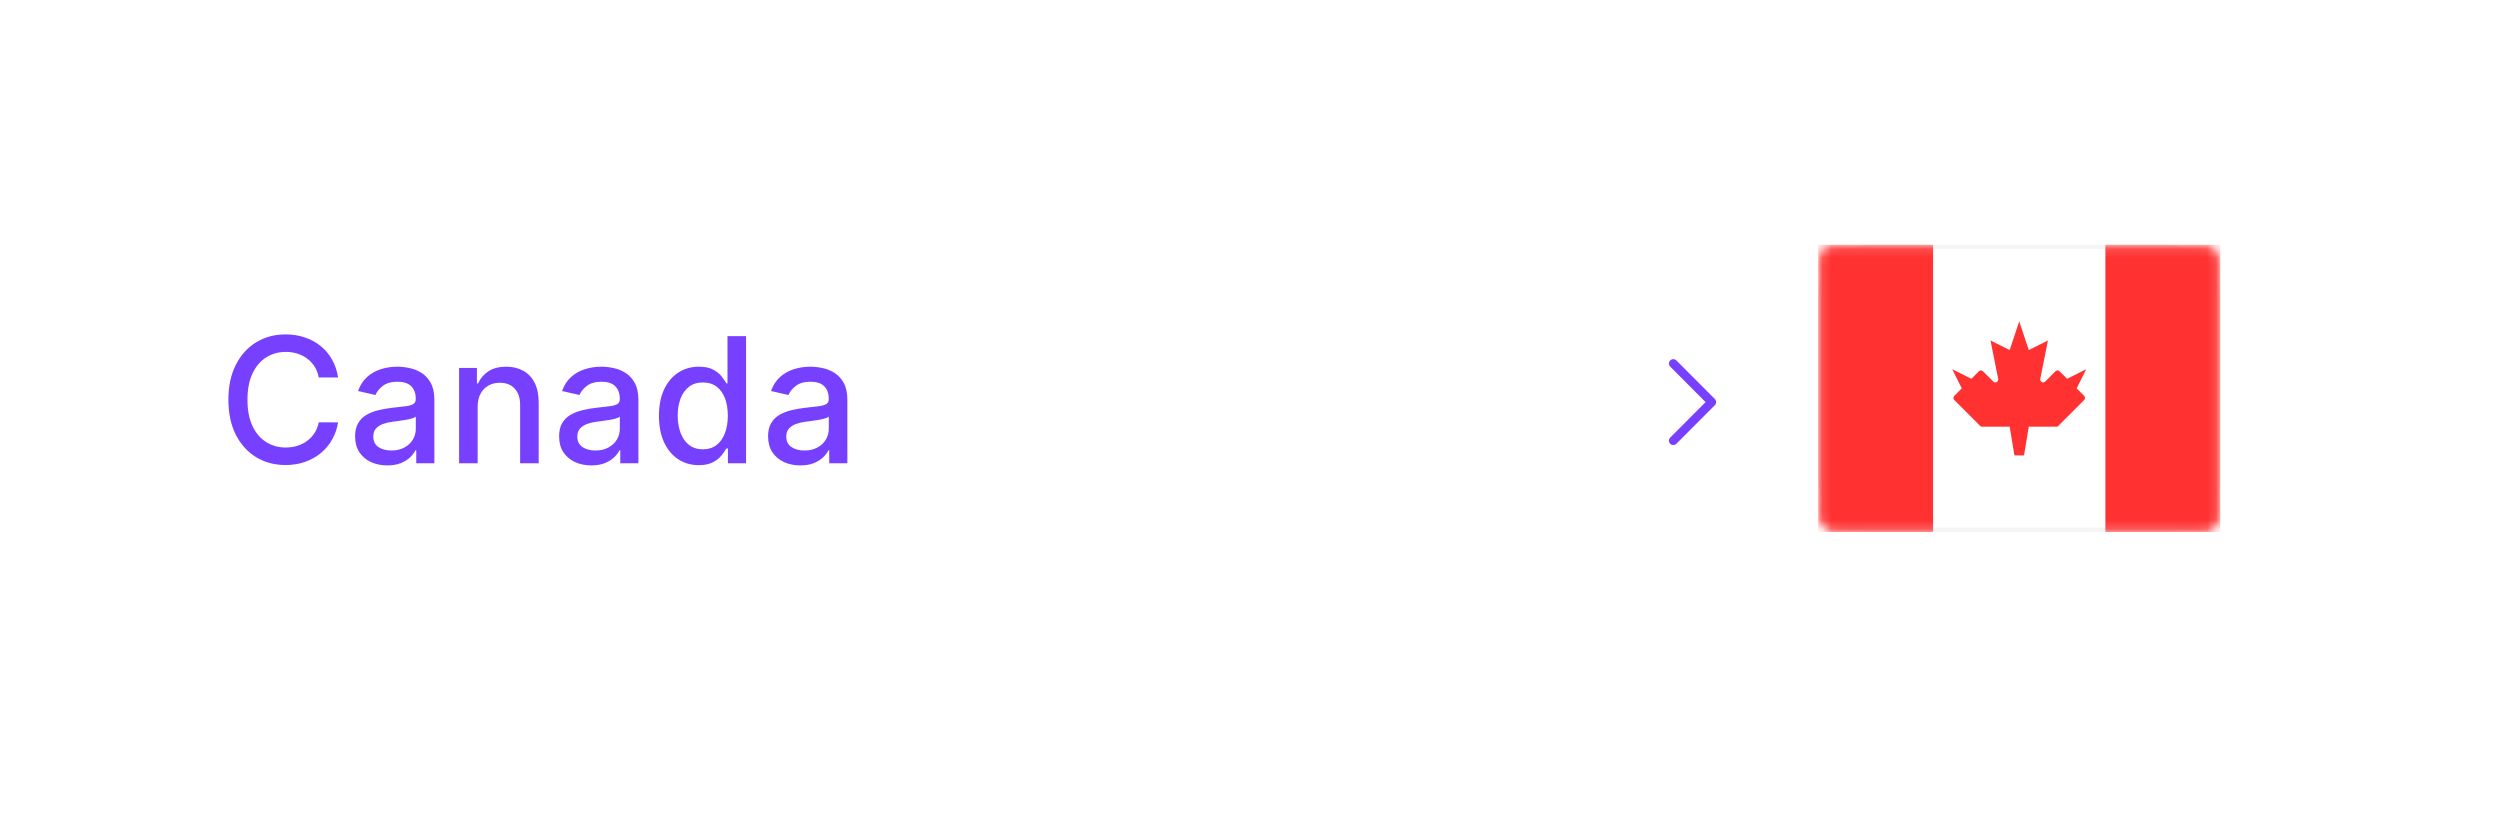 <?xml version="1.0" encoding="UTF-8"?> <svg xmlns="http://www.w3.org/2000/svg" width="286" height="96" viewBox="0 0 286 96" fill="none"> <g filter="url(#filter0_d_870_21682)"> <rect x="16" y="16" width="250" height="60" rx="10" fill="white"></rect> </g> <path d="M38.679 43.185H36.463C36.378 42.711 36.219 42.294 35.987 41.935C35.755 41.575 35.471 41.269 35.135 41.019C34.799 40.767 34.422 40.578 34.006 40.45C33.594 40.322 33.156 40.258 32.692 40.258C31.854 40.258 31.103 40.469 30.44 40.891C29.782 41.312 29.261 41.93 28.878 42.744C28.499 43.559 28.31 44.553 28.31 45.727C28.31 46.911 28.499 47.91 28.878 48.724C29.261 49.539 29.785 50.154 30.447 50.571C31.11 50.988 31.856 51.196 32.685 51.196C33.144 51.196 33.58 51.135 33.992 51.011C34.408 50.883 34.785 50.697 35.121 50.45C35.457 50.204 35.741 49.903 35.973 49.548C36.21 49.188 36.373 48.776 36.463 48.312L38.679 48.32C38.561 49.035 38.331 49.693 37.99 50.294C37.654 50.891 37.221 51.407 36.69 51.842C36.165 52.273 35.563 52.607 34.886 52.844C34.209 53.081 33.471 53.199 32.67 53.199C31.411 53.199 30.289 52.901 29.304 52.304C28.319 51.703 27.543 50.843 26.974 49.726C26.411 48.608 26.129 47.276 26.129 45.727C26.129 44.174 26.413 42.841 26.982 41.729C27.55 40.611 28.326 39.754 29.311 39.158C30.296 38.556 31.416 38.256 32.67 38.256C33.442 38.256 34.162 38.367 34.83 38.59C35.502 38.807 36.106 39.129 36.641 39.555C37.176 39.977 37.618 40.493 37.969 41.104C38.319 41.71 38.556 42.403 38.679 43.185ZM44.309 53.242C43.618 53.242 42.993 53.114 42.434 52.858C41.876 52.597 41.433 52.221 41.106 51.729C40.784 51.236 40.623 50.633 40.623 49.918C40.623 49.302 40.742 48.795 40.978 48.398C41.215 48 41.535 47.685 41.937 47.453C42.34 47.221 42.789 47.046 43.287 46.928C43.784 46.809 44.29 46.719 44.806 46.658C45.46 46.582 45.99 46.52 46.397 46.473C46.805 46.421 47.1 46.338 47.285 46.224C47.47 46.111 47.562 45.926 47.562 45.67V45.621C47.562 45.001 47.387 44.52 47.037 44.179C46.691 43.838 46.175 43.668 45.488 43.668C44.773 43.668 44.21 43.826 43.798 44.144C43.391 44.456 43.109 44.804 42.953 45.188L40.957 44.733C41.194 44.07 41.539 43.535 41.994 43.128C42.453 42.716 42.981 42.418 43.578 42.233C44.174 42.044 44.802 41.949 45.46 41.949C45.895 41.949 46.357 42.001 46.845 42.105C47.337 42.205 47.797 42.389 48.223 42.659C48.654 42.929 49.006 43.315 49.281 43.817C49.556 44.314 49.693 44.96 49.693 45.756V53H47.619V51.508H47.534C47.396 51.783 47.191 52.053 46.916 52.318C46.641 52.583 46.288 52.803 45.858 52.979C45.427 53.154 44.911 53.242 44.309 53.242ZM44.771 51.537C45.358 51.537 45.86 51.421 46.277 51.189C46.698 50.957 47.018 50.654 47.235 50.28C47.458 49.901 47.569 49.496 47.569 49.065V47.659C47.493 47.735 47.347 47.806 47.129 47.872C46.916 47.934 46.672 47.988 46.397 48.035C46.123 48.078 45.855 48.118 45.595 48.156C45.334 48.189 45.117 48.218 44.941 48.242C44.529 48.294 44.153 48.381 43.812 48.504C43.476 48.627 43.206 48.805 43.002 49.037C42.804 49.264 42.704 49.567 42.704 49.946C42.704 50.472 42.898 50.869 43.287 51.139C43.675 51.404 44.17 51.537 44.771 51.537ZM54.645 46.523V53H52.521V42.091H54.56V43.867H54.695C54.946 43.289 55.339 42.825 55.874 42.474C56.413 42.124 57.093 41.949 57.912 41.949C58.655 41.949 59.306 42.105 59.865 42.418C60.424 42.725 60.857 43.185 61.165 43.795C61.472 44.406 61.626 45.161 61.626 46.061V53H59.503V46.317C59.503 45.526 59.297 44.908 58.885 44.463C58.473 44.013 57.907 43.788 57.188 43.788C56.695 43.788 56.257 43.895 55.874 44.108C55.495 44.321 55.194 44.633 54.972 45.045C54.754 45.453 54.645 45.945 54.645 46.523ZM67.649 53.242C66.958 53.242 66.333 53.114 65.774 52.858C65.215 52.597 64.773 52.221 64.446 51.729C64.124 51.236 63.963 50.633 63.963 49.918C63.963 49.302 64.081 48.795 64.318 48.398C64.555 48 64.874 47.685 65.277 47.453C65.68 47.221 66.129 47.046 66.626 46.928C67.124 46.809 67.63 46.719 68.146 46.658C68.8 46.582 69.33 46.52 69.737 46.473C70.144 46.421 70.44 46.338 70.625 46.224C70.81 46.111 70.902 45.926 70.902 45.67V45.621C70.902 45.001 70.727 44.52 70.376 44.179C70.031 43.838 69.515 43.668 68.828 43.668C68.113 43.668 67.55 43.826 67.138 44.144C66.731 44.456 66.449 44.804 66.293 45.188L64.297 44.733C64.534 44.07 64.879 43.535 65.334 43.128C65.793 42.716 66.321 42.418 66.918 42.233C67.514 42.044 68.142 41.949 68.8 41.949C69.235 41.949 69.697 42.001 70.185 42.105C70.677 42.205 71.136 42.389 71.562 42.659C71.993 42.929 72.346 43.315 72.621 43.817C72.895 44.314 73.033 44.96 73.033 45.756V53H70.959V51.508H70.874C70.736 51.783 70.53 52.053 70.256 52.318C69.981 52.583 69.628 52.803 69.197 52.979C68.767 53.154 68.251 53.242 67.649 53.242ZM68.111 51.537C68.698 51.537 69.2 51.421 69.617 51.189C70.038 50.957 70.358 50.654 70.575 50.28C70.798 49.901 70.909 49.496 70.909 49.065V47.659C70.833 47.735 70.687 47.806 70.469 47.872C70.256 47.934 70.012 47.988 69.737 48.035C69.463 48.078 69.195 48.118 68.935 48.156C68.674 48.189 68.456 48.218 68.281 48.242C67.869 48.294 67.493 48.381 67.152 48.504C66.816 48.627 66.546 48.805 66.342 49.037C66.144 49.264 66.044 49.567 66.044 49.946C66.044 50.472 66.238 50.869 66.626 51.139C67.015 51.404 67.51 51.537 68.111 51.537ZM79.945 53.213C79.064 53.213 78.278 52.988 77.587 52.538C76.9 52.084 76.361 51.438 75.968 50.599C75.579 49.757 75.385 48.746 75.385 47.567C75.385 46.388 75.582 45.379 75.975 44.541C76.373 43.703 76.917 43.062 77.608 42.617C78.3 42.171 79.083 41.949 79.959 41.949C80.636 41.949 81.181 42.062 81.593 42.29C82.009 42.512 82.331 42.773 82.559 43.071C82.791 43.369 82.971 43.632 83.098 43.859H83.226V38.455H85.35V53H83.276V51.303H83.098C82.971 51.535 82.786 51.8 82.544 52.098C82.308 52.396 81.981 52.657 81.564 52.879C81.148 53.102 80.608 53.213 79.945 53.213ZM80.414 51.402C81.025 51.402 81.541 51.241 81.962 50.919C82.388 50.592 82.71 50.14 82.928 49.562C83.15 48.985 83.262 48.312 83.262 47.545C83.262 46.788 83.153 46.125 82.935 45.557C82.717 44.989 82.398 44.546 81.976 44.229C81.555 43.911 81.034 43.753 80.414 43.753C79.775 43.753 79.242 43.919 78.816 44.25C78.39 44.581 78.068 45.034 77.85 45.606C77.637 46.179 77.53 46.826 77.53 47.545C77.53 48.275 77.639 48.93 77.857 49.513C78.075 50.095 78.397 50.557 78.823 50.898C79.254 51.234 79.784 51.402 80.414 51.402ZM91.555 53.242C90.864 53.242 90.239 53.114 89.68 52.858C89.122 52.597 88.679 52.221 88.352 51.729C88.03 51.236 87.869 50.633 87.869 49.918C87.869 49.302 87.988 48.795 88.224 48.398C88.461 48 88.781 47.685 89.183 47.453C89.586 47.221 90.035 47.046 90.533 46.928C91.03 46.809 91.537 46.719 92.053 46.658C92.706 46.582 93.236 46.52 93.644 46.473C94.051 46.421 94.347 46.338 94.531 46.224C94.716 46.111 94.808 45.926 94.808 45.67V45.621C94.808 45.001 94.633 44.52 94.283 44.179C93.937 43.838 93.421 43.668 92.734 43.668C92.019 43.668 91.456 43.826 91.044 44.144C90.637 44.456 90.355 44.804 90.199 45.188L88.203 44.733C88.44 44.07 88.785 43.535 89.24 43.128C89.699 42.716 90.227 42.418 90.824 42.233C91.421 42.044 92.048 41.949 92.706 41.949C93.142 41.949 93.603 42.001 94.091 42.105C94.583 42.205 95.043 42.389 95.469 42.659C95.9 42.929 96.252 43.315 96.527 43.817C96.802 44.314 96.939 44.96 96.939 45.756V53H94.865V51.508H94.78C94.642 51.783 94.437 52.053 94.162 52.318C93.887 52.583 93.535 52.803 93.104 52.979C92.673 53.154 92.157 53.242 91.555 53.242ZM92.017 51.537C92.604 51.537 93.106 51.421 93.523 51.189C93.944 50.957 94.264 50.654 94.481 50.28C94.704 49.901 94.815 49.496 94.815 49.065V47.659C94.74 47.735 94.593 47.806 94.375 47.872C94.162 47.934 93.918 47.988 93.644 48.035C93.369 48.078 93.101 48.118 92.841 48.156C92.581 48.189 92.363 48.218 92.188 48.242C91.776 48.294 91.399 48.381 91.058 48.504C90.722 48.627 90.452 48.805 90.249 49.037C90.05 49.264 89.95 49.567 89.95 49.946C89.95 50.472 90.144 50.869 90.533 51.139C90.921 51.404 91.416 51.537 92.017 51.537Z" fill="#7740FF"></path> <path d="M191.425 41.587L195.825 46L191.425 50.412" stroke="#7740FF" stroke-linecap="round" stroke-linejoin="round"></path> <rect x="208.25" y="28.25" width="45.5" height="32.357" rx="5.75" fill="white" stroke="#F5F5F5" stroke-width="0.5"></rect> <mask id="mask0_870_21682" style="mask-type:alpha" maskUnits="userSpaceOnUse" x="208" y="28" width="46" height="33"> <rect x="208.25" y="28.25" width="45.5" height="32.357" rx="1.75" fill="white" stroke="white" stroke-width="0.5"></rect> </mask> <g mask="url(#mask0_870_21682)"> <rect x="240.857" y="28" width="13.143" height="32.857" fill="#FF3131"></rect> <path fill-rule="evenodd" clip-rule="evenodd" d="M208 60.857H221.143V28H208V60.857Z" fill="#FF3131"></path> <path fill-rule="evenodd" clip-rule="evenodd" d="M233.969 43.65C233.736 43.883 233.342 43.672 233.406 43.349L234.286 38.952L232.095 40.047L231 36.762L229.905 40.047L227.714 38.952L228.594 43.349C228.658 43.672 228.264 43.883 228.031 43.65L226.855 42.474C226.725 42.343 226.513 42.343 226.383 42.474L225.524 43.333L223.333 42.238L224.429 44.428L223.569 45.288C223.439 45.418 223.439 45.629 223.569 45.759L226.619 48.809H229.905L230.452 52.095H231.548L232.095 48.809H235.381L238.431 45.759C238.561 45.629 238.561 45.418 238.431 45.288L237.571 44.428L238.667 42.238L236.476 43.333L235.617 42.474C235.486 42.343 235.275 42.343 235.145 42.474L233.969 43.65Z" fill="#FF3131"></path> </g> <defs> <filter id="filter0_d_870_21682" x="0" y="0" width="286" height="96" filterUnits="userSpaceOnUse" color-interpolation-filters="sRGB"> <feFlood flood-opacity="0" result="BackgroundImageFix"></feFlood> <feColorMatrix in="SourceAlpha" type="matrix" values="0 0 0 0 0 0 0 0 0 0 0 0 0 0 0 0 0 0 127 0" result="hardAlpha"></feColorMatrix> <feMorphology radius="3" operator="dilate" in="SourceAlpha" result="effect1_dropShadow_870_21682"></feMorphology> <feOffset dx="2" dy="2"></feOffset> <feGaussianBlur stdDeviation="7.5"></feGaussianBlur> <feComposite in2="hardAlpha" operator="out"></feComposite> <feColorMatrix type="matrix" values="0 0 0 0 0 0 0 0 0 0 0 0 0 0 0 0 0 0 0.08 0"></feColorMatrix> <feBlend mode="normal" in2="BackgroundImageFix" result="effect1_dropShadow_870_21682"></feBlend> <feBlend mode="normal" in="SourceGraphic" in2="effect1_dropShadow_870_21682" result="shape"></feBlend> </filter> </defs> </svg> 